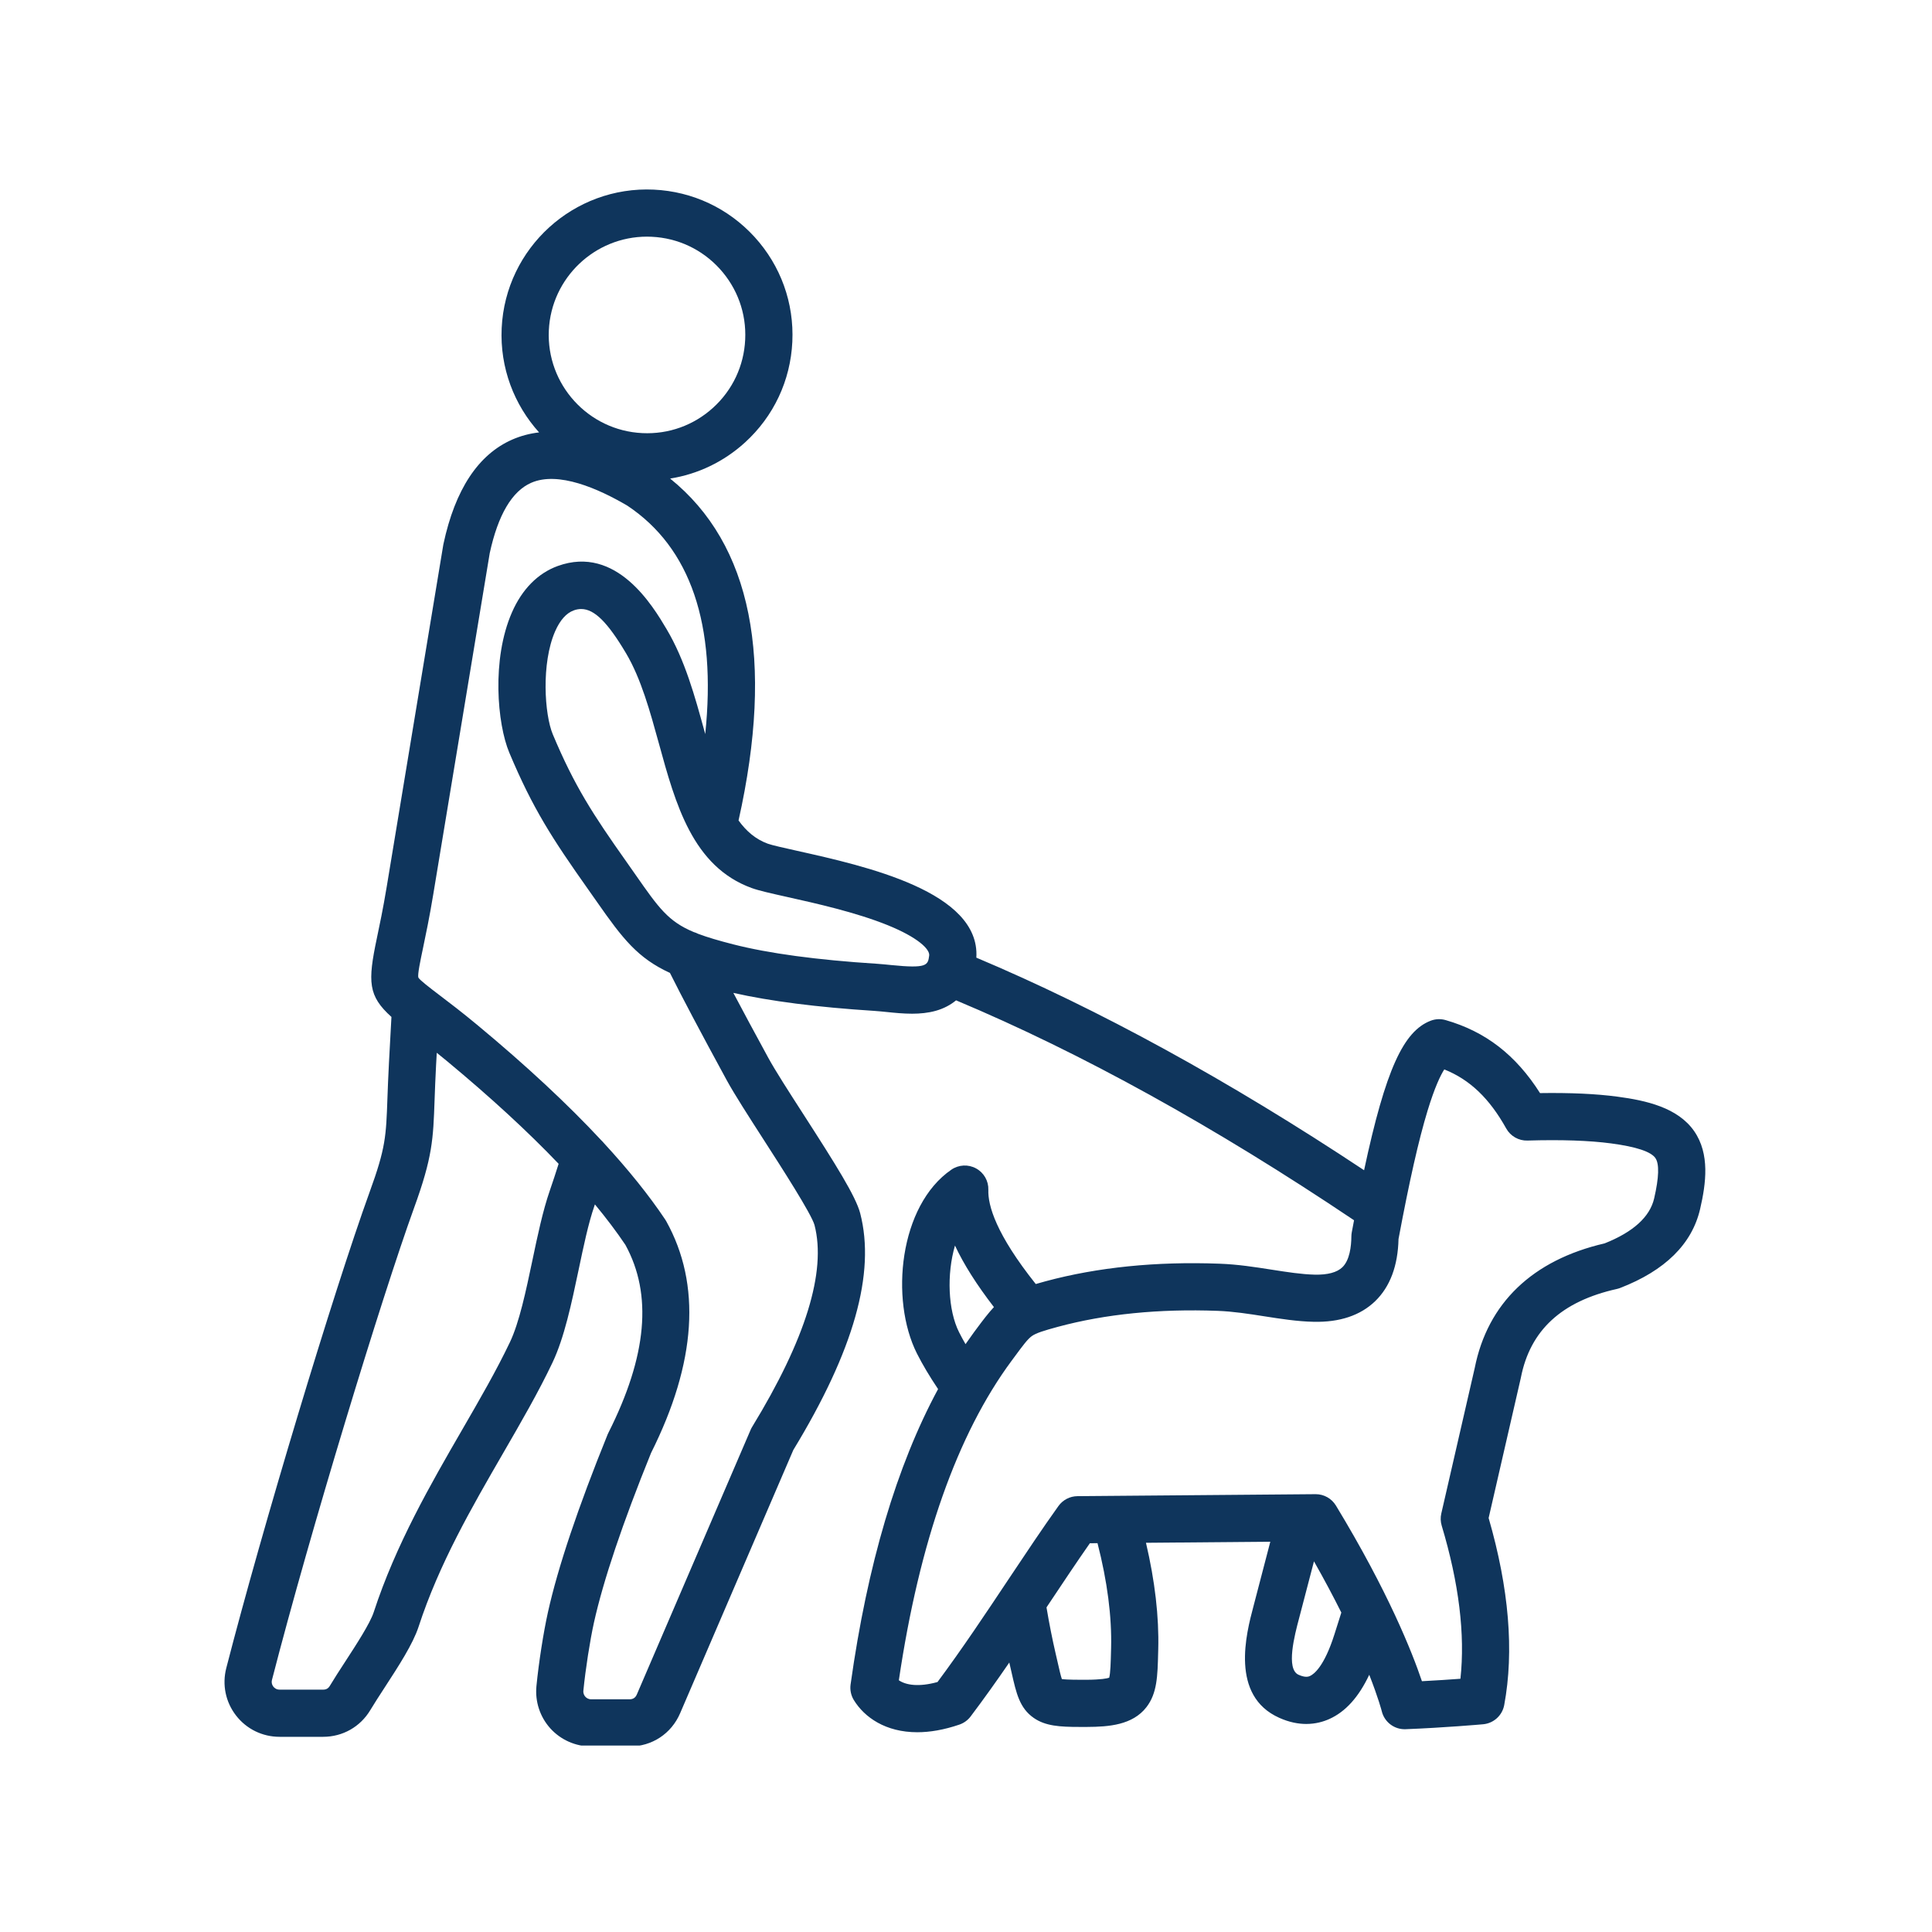 <?xml version="1.0" encoding="UTF-8"?> <svg xmlns="http://www.w3.org/2000/svg" xmlns:xlink="http://www.w3.org/1999/xlink" width="1080" zoomAndPan="magnify" viewBox="0 0 810 810" height="1080" preserveAspectRatio="xMidYMid meet" version="1.0"><defs><clipPath id="51ed375b9c"><path d="M 94 79 L 715 79 L 715 731.84 L 94 731.84 Z M 94 79 " clip-rule="nonzero"></path></clipPath></defs><g clip-path="url(#51ed375b9c)"><path fill="#0f355c" d="M 693.512 502.438 C 691.719 510.195 684.73 516.535 672.742 521.293 C 642.504 528.289 623.684 546.34 618.285 573.551 L 604.273 634.539 C 603.875 636.199 603.949 637.953 604.43 639.594 C 611.676 663.719 614.309 685.297 612.293 703.828 C 607.977 704.152 602.258 704.535 596.148 704.852 C 592.086 692.801 582.051 667.398 560.086 631.199 C 558.285 628.25 555.086 626.441 551.629 626.441 C 551.605 626.441 551.566 626.441 551.535 626.441 L 451.719 627.273 C 448.555 627.297 445.602 628.844 443.754 631.414 C 437.18 640.594 430.309 650.906 423.023 661.82 C 413.332 676.379 403.328 691.402 393.055 705.199 C 385.09 707.398 379.773 706.461 376.848 704.469 C 385.453 646.312 401.363 601.234 424.176 570.43 L 425.309 568.898 C 428.863 564.078 430.832 561.426 432.602 560.156 C 434.395 558.879 437.695 557.855 443.547 556.27 C 463.406 550.914 485.961 548.66 510.535 549.582 C 517.047 549.82 523.688 550.859 530.105 551.867 C 536.879 552.922 543.887 554.027 550.73 554.168 C 561.68 554.422 570.383 551.496 576.578 545.496 C 582.789 539.469 586.074 530.711 586.336 519.461 C 590.914 495.004 594.793 477.883 598.516 465.656 C 601.559 455.676 603.996 450.742 605.527 448.355 C 616.301 452.68 624.441 460.5 631.492 473.125 C 633.285 476.352 636.77 478.32 640.426 478.184 C 654.531 477.766 666.336 478.16 675.5 479.383 C 685.93 480.77 692.168 482.824 694.031 485.523 C 695.719 487.941 695.543 493.637 693.512 502.438 Z M 559.465 685.215 L 562.359 676.078 C 559.133 669.602 555.332 662.434 550.891 654.594 L 544.617 678.594 C 542.793 685.469 539.023 699.75 544.418 702.152 C 547.391 703.488 548.684 702.898 549.23 702.66 C 550.875 701.906 555.176 698.734 559.465 685.215 Z M 465.832 690.953 C 466.164 677.766 464.254 662.996 460.137 646.984 L 456.938 647.008 C 451.418 654.895 445.602 663.629 439.492 672.793 C 439.246 673.164 438.992 673.547 438.75 673.918 C 439.914 680.836 441.207 687.324 442.578 693.238 C 442.898 694.594 443.191 695.863 443.453 697.035 C 444.031 699.59 444.668 702.422 445.184 703.953 C 447.57 704.289 452.734 704.262 455.719 704.25 C 461.73 704.211 464.145 703.691 465.031 703.391 C 465.57 701.52 465.688 696.68 465.793 692.363 Z M 402.098 558.547 C 402.891 560.137 403.809 561.809 404.801 563.539 C 405.941 561.879 407.094 560.254 408.266 558.66 L 409.387 557.152 C 412.25 553.281 414.52 550.336 416.707 548.004 C 409.496 538.652 404.047 530.07 400.383 522.199 C 396.875 534.152 397.438 549.305 402.098 558.547 Z M 373.648 404.605 C 371.656 404.406 369.602 404.191 367.586 404.059 C 342.488 402.465 322.258 399.719 307.422 395.926 C 301.344 394.371 296.609 392.984 292.703 391.508 C 292.109 391.199 291.492 390.953 290.848 390.77 C 280.137 386.297 276.164 380.641 266.562 366.898 C 265.367 365.184 264.09 363.352 262.715 361.41 C 248.539 341.371 240.859 329.551 231.77 307.898 C 228.27 299.562 226.871 278.094 232.742 264.68 C 234.797 259.992 237.434 257.031 240.574 255.898 C 241.613 255.52 242.645 255.336 243.676 255.336 C 249.219 255.336 254.789 260.953 262.477 273.898 C 268.785 284.527 272.574 298.402 276.273 311.812 C 283.223 337.148 290.41 363.32 315.16 372.316 C 318.145 373.398 323.047 374.5 329.836 376.016 C 342.094 378.746 358.848 382.488 372.223 387.906 C 384.727 392.984 389.945 397.965 389.562 400.648 C 389.016 404.645 388.801 406.137 373.648 404.605 Z M 341.488 513.621 C 340.234 508.996 327.668 489.473 320.164 477.82 C 313.871 468.047 307.93 458.812 304.719 452.949 C 293.738 432.785 285.742 417.672 280.879 407.898 C 267.359 401.688 261.07 393.562 250.359 378.234 C 249.176 376.539 247.906 374.746 246.559 372.832 C 231.543 351.59 223.379 339.023 213.523 315.555 C 208.465 303.508 206.035 276.367 214.637 256.746 C 218.879 247.02 225.543 240.301 233.852 237.293 C 258.484 228.387 273.746 254.121 279.496 263.816 C 287.152 276.723 291.328 291.898 295.348 306.574 C 295.453 306.988 295.57 307.367 295.672 307.766 C 300.449 261.809 289.539 229.672 263.035 212.012 C 250.852 204.848 234.035 197.438 222.695 202.422 C 214.652 205.941 208.805 215.867 205.32 231.918 L 181.641 375 C 180.047 384.664 178.484 392.047 177.359 397.445 C 176.223 402.848 175.043 408.43 175.383 409.812 C 175.969 410.922 180.207 414.137 184.281 417.238 C 188.41 420.379 193.547 424.266 200.117 429.723 C 220.594 446.723 237.992 462.91 252.152 478.141 C 252.492 478.465 252.82 478.805 253.121 479.18 C 263.473 490.414 272.094 501.137 278.871 511.262 C 279.027 511.492 279.164 511.715 279.297 511.953 C 294.086 538.52 291.965 571.227 272.953 609.164 C 260.988 638.691 252.945 662.602 249.023 680.238 C 247.328 687.926 245.496 699.672 244.582 708.812 C 244.465 710.043 244.973 710.883 245.418 711.367 C 245.852 711.859 246.645 712.438 247.867 712.438 L 263.973 712.438 C 265.406 712.438 266.422 711.762 266.984 710.445 L 314.703 599.461 C 314.887 599.027 315.102 598.605 315.348 598.211 C 337.742 561.555 346.539 533.098 341.488 513.621 Z M 230.5 499.184 C 227.574 507.633 225.344 518.199 223.211 528.418 C 220.504 541.238 217.723 554.492 213.762 562.781 C 208.16 574.531 201.172 586.621 193.77 599.418 C 180.727 621.973 165.934 647.543 156.684 675.918 C 155.145 680.633 149.359 689.531 144.711 696.68 C 142.363 700.289 140.148 703.691 138.301 706.777 C 137.641 707.887 136.77 708.391 135.477 708.391 L 117.223 708.391 C 115.797 708.391 114.965 707.594 114.598 707.121 C 114.234 706.66 113.68 705.66 114.035 704.27 C 130.012 642.184 160.125 543.633 173.566 506.512 C 181.363 485.094 181.625 477.586 182.203 461.156 C 182.355 457.031 182.52 452.336 182.824 446.602 L 183.117 441.383 C 184.504 442.484 185.957 443.676 187.496 444.949 C 205.711 460.062 221.301 474.414 234.207 487.934 C 233.047 491.625 231.809 495.383 230.5 499.184 Z M 230.105 138.48 C 231.145 116.441 249.414 99.215 271.238 99.215 C 271.898 99.215 272.555 99.23 273.215 99.266 C 284.211 99.781 294.34 104.555 301.75 112.695 C 309.152 120.844 312.953 131.387 312.422 142.379 C 311.906 153.375 307.137 163.508 298.996 170.918 C 290.852 178.316 280.309 182.117 269.312 181.586 C 246.613 180.516 229.027 161.176 230.105 138.48 Z M 710.293 474.242 C 703.43 464.355 690.176 461.375 678.098 459.777 C 669.223 458.59 658.344 458.09 645.668 458.285 C 635.488 442.262 622.789 432.48 606.09 427.68 C 604.035 427.086 601.836 427.172 599.832 427.941 C 588.445 432.297 580.934 448.348 571.898 490.621 C 515.191 453.012 460.609 423.105 409.336 401.5 C 411.051 373.871 363.07 363.152 334.156 356.703 C 328.777 355.504 323.691 354.371 321.898 353.723 C 316.852 351.887 312.895 348.5 309.641 343.98 C 324.738 276.355 315.105 228.195 280.957 200.641 C 292.562 198.793 303.398 193.637 312.301 185.547 C 324.359 174.582 331.41 159.59 332.188 143.316 C 332.957 127.039 327.348 111.441 316.391 99.391 C 305.41 87.344 290.418 80.281 274.148 79.504 C 240.551 77.91 211.93 103.945 210.332 137.543 C 209.539 154.27 215.594 169.746 226.016 181.289 C 222.059 181.746 218.297 182.75 214.734 184.305 C 200.512 190.547 190.816 205.238 185.938 227.984 C 185.898 228.141 185.867 228.285 185.844 228.445 L 162.133 371.766 C 160.602 381.016 159.156 387.852 157.996 393.367 C 154.137 411.684 154.316 417.523 164.113 426.352 L 163.074 445.535 C 162.758 451.461 162.59 456.242 162.43 460.465 C 161.867 476.449 161.703 481.273 154.965 499.773 C 139.734 541.859 109.961 640.699 94.871 699.34 C 93.074 706.32 94.57 713.574 98.965 719.242 C 103.359 724.914 110.016 728.168 117.223 728.168 L 135.473 728.168 C 143.672 728.168 151.07 723.98 155.273 716.934 C 156.934 714.164 159.051 710.906 161.297 707.453 C 167.121 698.5 173.141 689.223 175.48 682.051 C 184.09 655.652 197.727 632.098 210.895 609.32 C 218.496 596.176 225.684 583.77 231.617 571.305 C 236.594 560.855 239.621 546.434 242.566 532.48 C 244.676 522.422 246.668 512.926 249.184 505.641 C 249.262 505.406 249.344 505.184 249.422 504.945 C 254.258 510.797 258.535 516.457 262.199 521.914 C 273.609 542.73 271.293 568.48 255.109 600.633 C 254.973 600.871 254.871 601.117 254.762 601.371 C 242.312 632.09 233.887 657.164 229.723 675.945 C 227.836 684.441 225.898 696.863 224.906 706.859 C 224.258 713.348 226.383 719.836 230.746 724.652 C 235.102 729.461 241.336 732.215 247.867 732.215 L 263.973 732.215 C 273.348 732.215 281.473 726.867 285.16 718.25 L 332.602 607.914 C 357.969 566.227 367.148 533.758 360.637 508.664 C 358.797 501.594 350.402 488.25 336.789 467.109 C 330.695 457.652 324.945 448.711 322.098 443.477 C 316.375 432.988 311.5 423.918 307.461 416.273 C 322.867 419.754 342.605 422.285 366.316 423.801 C 367.973 423.906 369.773 424.094 371.652 424.277 C 375.09 424.637 378.738 425 382.418 425 C 385.75 425 389.113 424.68 392.32 423.785 C 395.59 422.863 398.445 421.375 400.84 419.398 C 453.223 441.363 509.285 472.359 567.691 511.598 C 567.371 513.262 567.055 514.938 566.738 516.648 C 566.637 517.238 566.57 517.801 566.57 518.379 C 566.531 522.637 565.844 528.332 562.812 531.285 C 560.551 533.469 556.641 534.531 551.172 534.402 C 545.637 534.27 539.582 533.316 533.164 532.316 C 526.176 531.223 518.949 530.086 511.27 529.812 C 484.688 528.812 460.172 531.305 438.387 537.172 C 436.906 537.57 435.523 537.957 434.246 538.332 C 417.57 517.402 414.145 505.375 414.367 498.863 C 414.496 495.125 412.504 491.652 409.227 489.867 C 405.957 488.074 401.961 488.273 398.875 490.383 C 376.969 505.441 373.059 544.844 384.418 567.438 C 386.727 572.023 389.711 577.035 393.293 582.375 C 375.945 614.488 363.641 655.988 356.613 706.211 C 356.297 708.465 356.77 710.773 357.953 712.727 C 362.426 720.039 371.336 726.25 384.574 726.25 C 389.805 726.25 395.699 725.277 402.25 723.039 C 404.117 722.387 405.742 721.215 406.93 719.645 C 412.445 712.336 417.855 704.73 423.156 697.02 C 423.211 697.258 423.258 697.477 423.312 697.719 C 423.629 699.035 423.898 700.246 424.152 701.383 C 426.082 709.91 427.461 716.09 433.355 720.215 C 438.266 723.668 444.383 724.023 452.523 724.023 C 453.586 724.023 454.688 724.023 455.832 724.023 C 464.789 723.977 474.832 723.27 480.66 715.719 C 485.137 709.91 485.316 702.77 485.559 692.863 L 485.598 691.465 C 485.953 677.789 484.207 662.828 480.453 646.82 L 532.582 646.375 L 525.492 673.547 C 522.516 684.738 515.602 710.973 536.367 720.215 C 540.551 722.09 544.344 722.777 547.664 722.777 C 551.609 722.777 554.883 721.801 557.336 720.699 C 564.105 717.652 569.625 711.555 574.066 702.16 C 577.922 711.996 579.281 717.289 579.305 717.406 C 580.398 721.984 584.578 725.16 589.293 724.977 C 605.387 724.355 621.137 722.969 621.793 722.906 C 626.215 722.508 629.84 719.223 630.648 714.859 C 634.855 692.266 632.648 665.898 624.117 636.434 L 637.582 577.832 C 637.605 577.727 637.637 577.617 637.645 577.531 C 641.539 557.73 654.668 545.598 677.816 540.418 C 678.293 540.312 678.77 540.164 679.23 539.996 C 698.094 532.699 709.383 521.562 712.781 506.883 C 715.273 496.121 716.922 483.816 710.293 474.242 Z M 710.293 474.242 " fill-opacity="1" fill-rule="evenodd"></path></g></svg> 